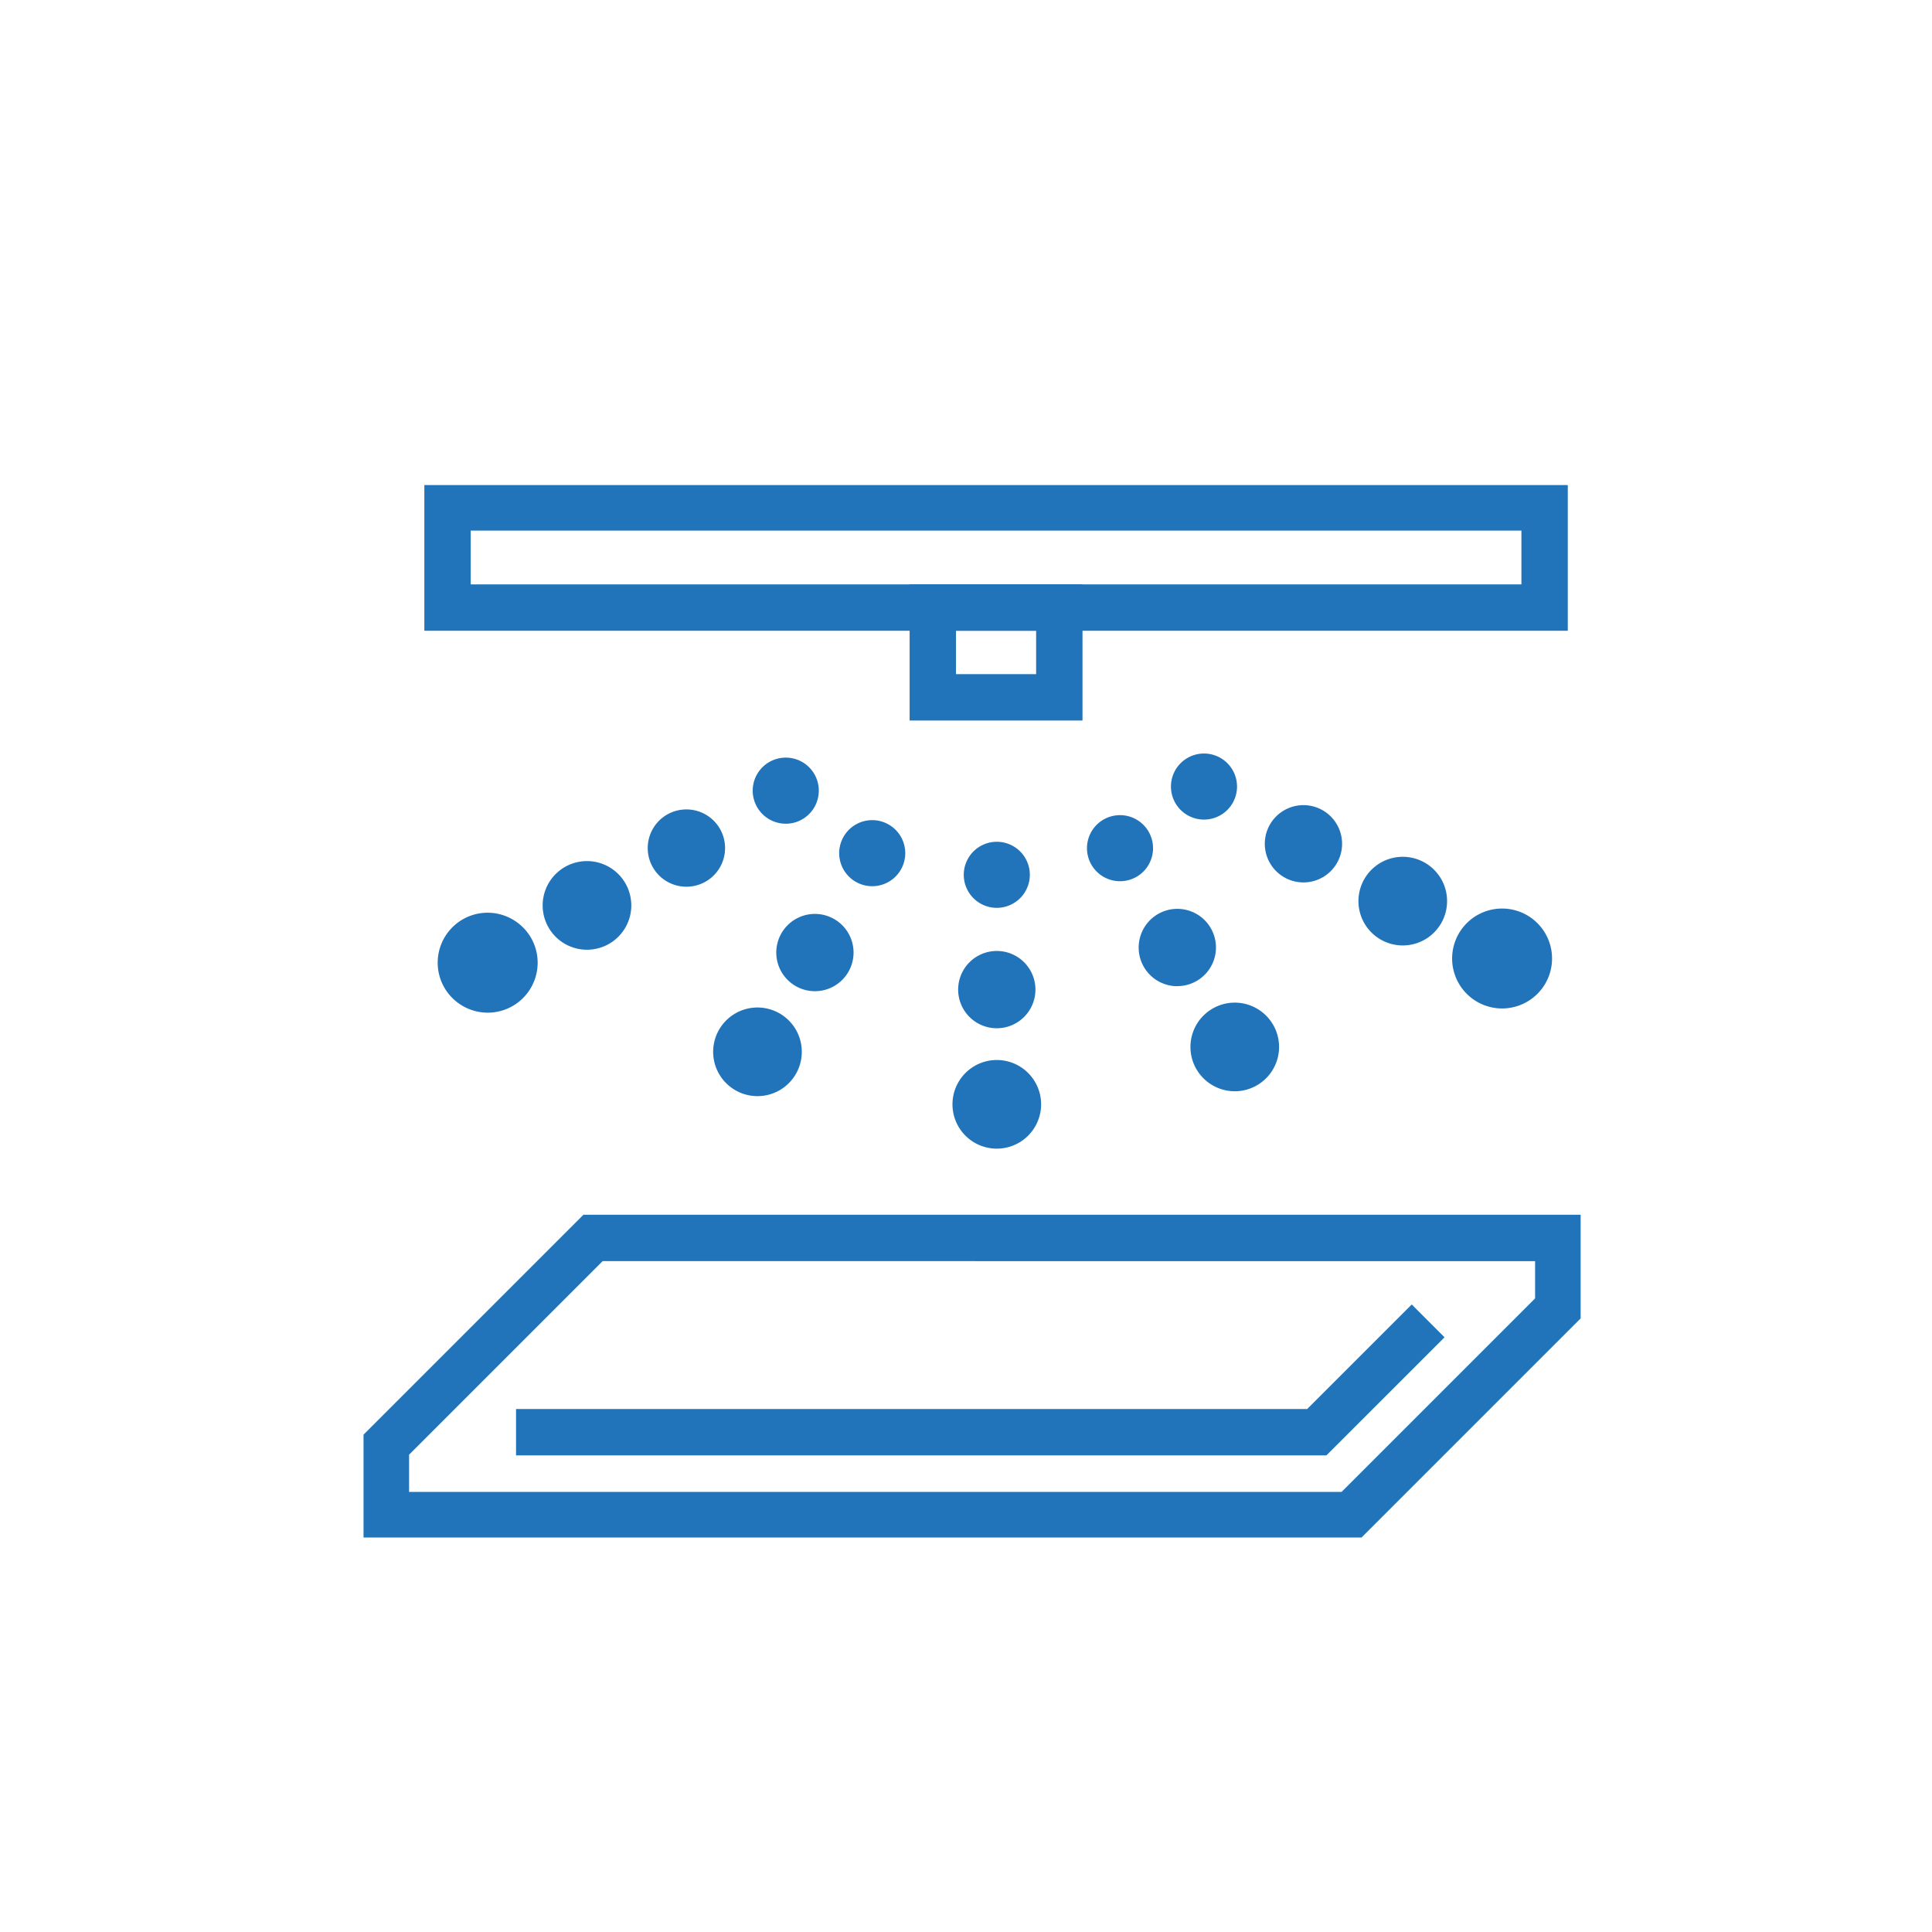 <svg xmlns="http://www.w3.org/2000/svg" xmlns:xlink="http://www.w3.org/1999/xlink" width="50" height="50" viewBox="0 0 50 50"><defs><clipPath id="a"><rect width="50" height="50" transform="translate(719 470)" fill="none" stroke="#707070" stroke-width="1"/></clipPath><clipPath id="b"><rect width="31.499" height="27.237" fill="none" stroke="#2174ba" stroke-width="1.2"/></clipPath></defs><g transform="translate(-719 -470)" clip-path="url(#a)"><g transform="translate(728.408 482.553)"><g clip-path="url(#b)"><path d="M-.6-.6H28.992V3.192H-.6ZM27.792.6H.6V1.992H27.792Z" transform="translate(2.174 0.579)" fill="#2174ba"/></g><path d="M-.6-.6H3.874V2.924H-.6ZM2.674.6H.6V1.724H2.674Z" transform="translate(14.733 3.17)" fill="#2174ba"/><g clip-path="url(#b)"><path d="M27.729,91.947H1.9V89.286l5.712-5.712H33.441v2.661ZM3.1,90.747H27.232l5.009-5.009v-.964H8.109L3.1,89.783Z" transform="translate(-1.921 -64.689)" fill="#2174ba"/></g><path d="M38.021,96.925H17.049v-1.2H37.524L40.23,93.02l.848.849Z" transform="translate(-13.102 -71.813)" fill="#2174ba"/><g clip-path="url(#b)"><path d="M69.951,43.585a.855.855,0,1,1,.855-.855A.856.856,0,0,1,69.951,43.585Z" transform="translate(-53.562 -32.643)" fill="#2174ba"/><path d="M69.467,56.075a1,1,0,1,1,1-1A1,1,0,0,1,69.467,56.075Z" transform="translate(-53.078 -42.017)" fill="#2174ba"/><path d="M68.982,68.564a1.147,1.147,0,1,1,1.147-1.147A1.148,1.148,0,0,1,68.982,68.564Z" transform="translate(-52.593 -51.39)" fill="#2174ba"/><path d="M56.024,41.161a.855.855,0,1,1,.826-1.076.855.855,0,0,1-.826,1.076Z" transform="translate(-42.859 -30.779)" fill="#2174ba"/><path d="M49.125,51.931a1,1,0,1,1,.868-.5A1,1,0,0,1,49.125,51.931Z" transform="translate(-37.445 -38.832)" fill="#2174ba"/><path d="M42.226,62.7a1.147,1.147,0,1,1,.994-.574A1.147,1.147,0,0,1,42.226,62.7Z" transform="translate(-32.031 -46.885)" fill="#2174ba"/><path d="M46.358,34.175a.858.858,0,0,1-.741-.428.855.855,0,0,1,.74-1.283.855.855,0,0,1,.826,1.078.855.855,0,0,1-.825.633Z" transform="translate(-35.43 -25.41)" fill="#2174ba"/><path d="M34.765,40.25a1,1,0,0,1-.868-.5,1,1,0,0,1,.866-1.5,1,1,0,0,1,.868.5,1,1,0,0,1-.866,1.5Z" transform="translate(-26.408 -29.855)" fill="#2174ba"/><path d="M23.171,46.326a1.147,1.147,0,1,1,.573-.154A1.151,1.151,0,0,1,23.171,46.326Z" transform="translate(-17.387 -34.3)" fill="#2174ba"/><path d="M11.579,52.4a1.3,1.3,0,0,1-1.121-.647,1.293,1.293,0,0,1,1.119-1.94,1.3,1.3,0,0,1,1.121.647A1.293,1.293,0,0,1,11.579,52.4Z" transform="translate(-8.365 -38.745)" fill="#2174ba"/><path d="M83.73,40.605a.855.855,0,0,1-.827-1.076.855.855,0,1,1,.827,1.076Z" transform="translate(-64.151 -30.352)" fill="#2174ba"/><path d="M89.659,51.376a1,1,0,0,1-.968-1.26,1,1,0,0,1,.966-.742,1,1,0,0,1,0,2Z" transform="translate(-68.596 -38.406)" fill="#2174ba"/><path d="M95.589,62.148a1.151,1.151,0,0,1-.994-.574,1.147,1.147,0,0,1,.992-1.72,1.147,1.147,0,0,1,1.11,1.441,1.148,1.148,0,0,1-1.108.853Z" transform="translate(-73.041 -46.459)" fill="#2174ba"/><path d="M93.118,33.7a.855.855,0,1,1,.741-.428A.856.856,0,0,1,93.118,33.7Z" transform="translate(-71.367 -25.042)" fill="#2174ba"/><path d="M103.742,39.77a1,1,0,1,1,.868-.5A1,1,0,0,1,103.742,39.77Z" transform="translate(-79.419 -29.486)" fill="#2174ba"/><path d="M114.368,45.846a1.147,1.147,0,1,1,.994-.574A1.147,1.147,0,0,1,114.368,45.846Z" transform="translate(-87.473 -33.931)" fill="#2174ba"/><path d="M124.993,51.921a1.293,1.293,0,1,1,1.12-.647A1.294,1.294,0,0,1,124.993,51.921Z" transform="translate(-95.527 -38.375)" fill="#2174ba"/></g></g></g></svg>